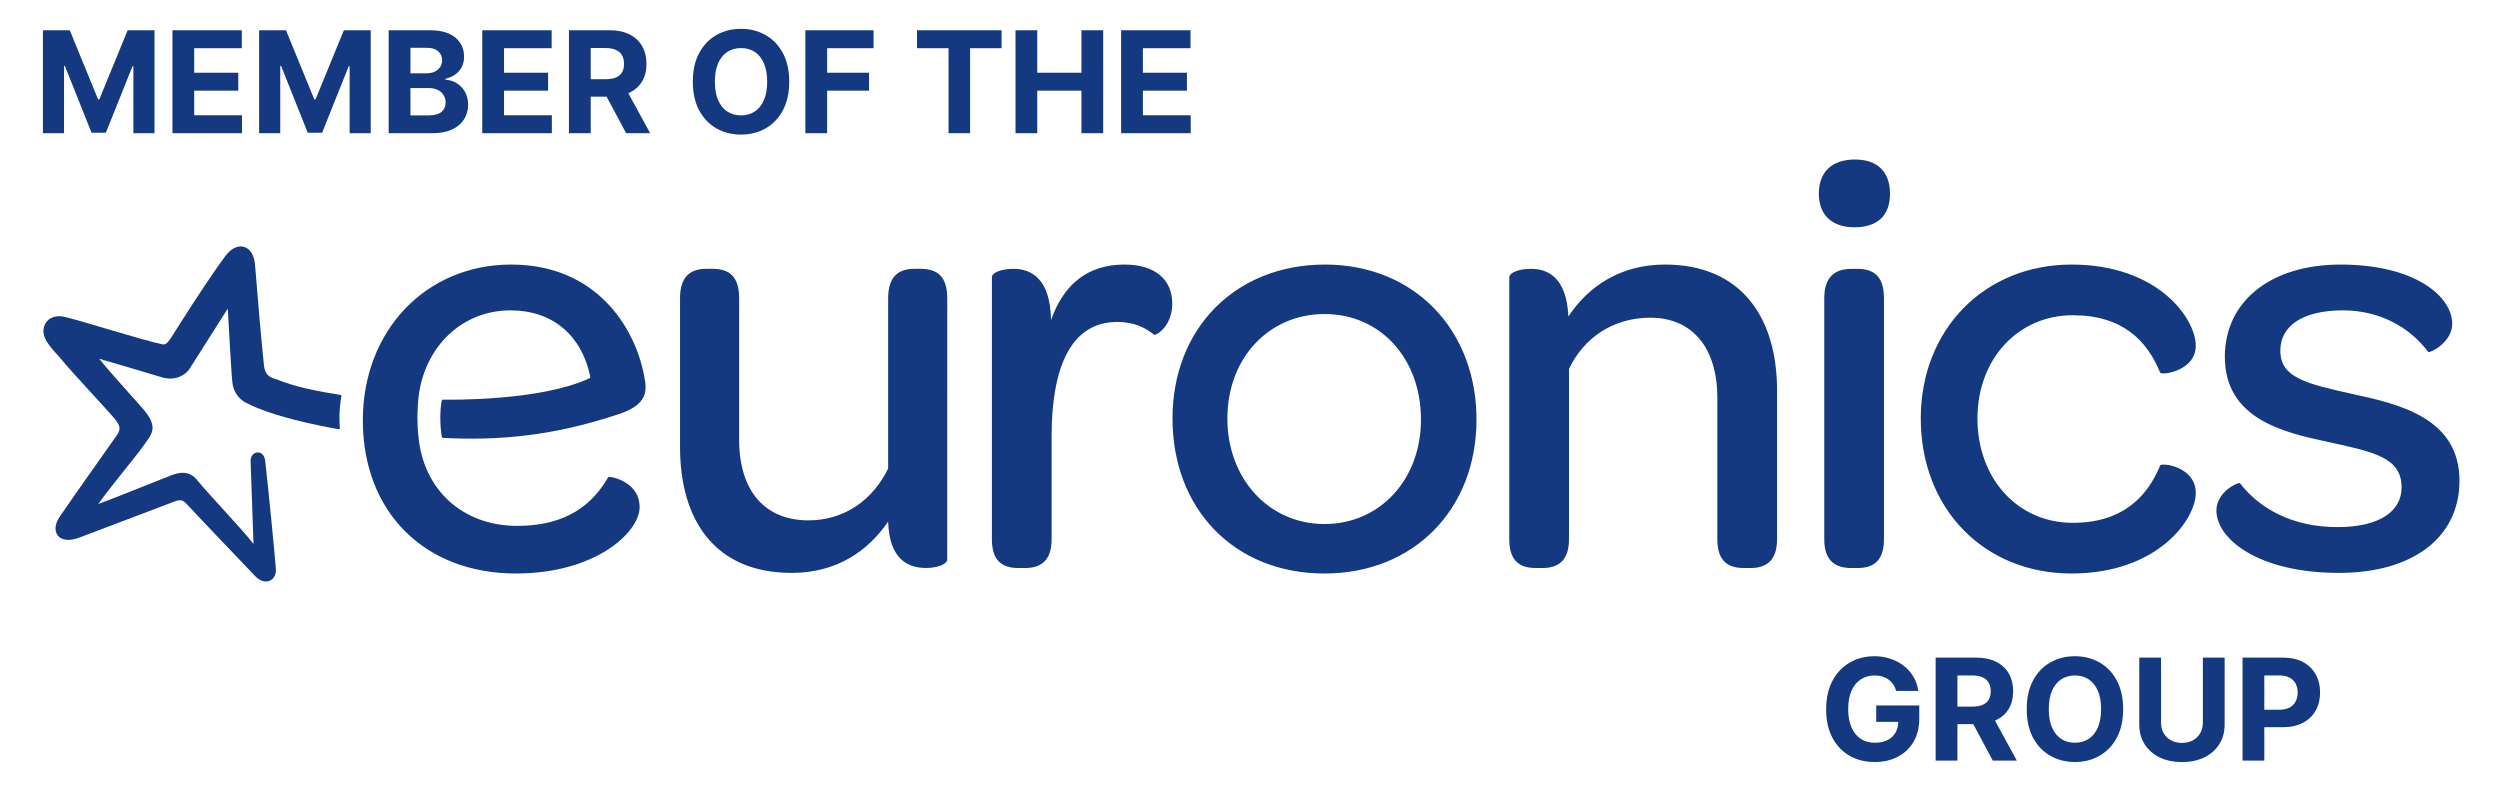 <svg xmlns="http://www.w3.org/2000/svg" width="62" height="20" viewBox="0 0 62 20" fill="none">
    <g clip-path="url(#clip0_23541_23873)">
        <mask id="mask0_23541_23873" style="mask-type:luminance" maskUnits="userSpaceOnUse" x="-6" y="-7" width="75" height="35">
            <path d="M-5.936 -6.309H68.007V27.063H-5.936V-6.309Z" fill="white"/>
        </mask>
        <g mask="url(#mask0_23541_23873)">
            <path d="M15.347 10.27C16.066 10.03 16.052 9.693 15.975 9.324C15.755 8.134 14.798 6.561 12.677 6.561C10.553 6.561 8.998 8.212 8.998 10.422C8.998 12.694 10.523 14.223 12.797 14.223C14.757 14.223 15.863 13.209 15.863 12.573C15.863 11.996 15.25 11.83 15.112 11.827C15.096 11.826 15.082 11.835 15.075 11.849C14.699 12.492 14.071 13.042 12.827 13.042C11.476 13.042 10.495 12.147 10.377 10.816L10.376 10.815C10.341 10.469 10.345 10.121 10.389 9.771C10.568 8.56 11.48 7.697 12.662 7.697C13.714 7.697 14.43 8.33 14.638 9.336C14.642 9.355 14.633 9.375 14.616 9.383C13.406 9.945 11.175 9.915 10.976 9.911C10.967 9.911 10.961 9.916 10.958 9.925C10.901 10.182 10.913 10.589 10.958 10.84C10.96 10.851 10.97 10.858 10.98 10.859C12.386 10.934 13.74 10.807 15.347 10.27ZM55.542 11.98C55.461 11.973 54.967 12.214 54.967 12.663C54.967 13.36 55.999 14.208 58.003 14.208C59.858 14.208 60.995 13.315 60.995 11.922C60.995 10.347 59.454 10.014 58.347 9.772C57.181 9.514 56.552 9.362 56.552 8.696C56.552 8.091 57.091 7.697 58.108 7.697C59.017 7.697 59.764 8.118 60.213 8.721C60.216 8.725 60.217 8.728 60.221 8.73C60.282 8.754 60.815 8.484 60.815 8.03C60.815 7.349 59.888 6.561 58.048 6.561C56.298 6.561 55.176 7.485 55.176 8.848C55.176 10.392 56.642 10.725 57.704 10.953C58.886 11.21 59.559 11.346 59.559 12.088C59.559 12.694 58.99 13.072 57.973 13.072C56.841 13.072 56.036 12.607 55.556 11.99C55.552 11.985 55.548 11.98 55.542 11.98ZM51.374 6.561C49.22 6.561 47.635 8.166 47.635 10.377C47.635 12.618 49.205 14.223 51.374 14.223C53.498 14.223 54.455 12.89 54.455 12.224C54.455 11.573 53.617 11.467 53.572 11.543C53.244 12.345 52.615 12.966 51.404 12.966C50.043 12.966 49.041 11.876 49.041 10.377C49.041 8.893 50.058 7.818 51.404 7.818C52.631 7.818 53.244 8.439 53.572 9.241C53.618 9.317 54.455 9.196 54.455 8.575C54.455 7.894 53.513 6.561 51.374 6.561ZM45.242 13.375C45.242 13.92 45.526 14.087 45.914 14.087H46.064C46.453 14.087 46.722 13.92 46.722 13.375V7.394C46.722 6.834 46.453 6.668 46.064 6.668H45.915C45.526 6.668 45.242 6.849 45.242 7.394V13.375ZM45.107 4.804C45.107 5.334 45.436 5.637 45.989 5.637C46.558 5.637 46.872 5.35 46.872 4.804C46.872 4.259 46.558 3.956 46.004 3.956C45.436 3.956 45.107 4.259 45.107 4.804ZM37.43 13.375C37.43 13.92 37.699 14.087 38.088 14.087H38.253C38.627 14.087 38.911 13.92 38.911 13.375V9.15C39.27 8.393 39.988 7.879 40.93 7.879C41.977 7.879 42.59 8.636 42.59 9.863V13.375C42.59 13.92 42.859 14.087 43.249 14.087H43.413C43.787 14.087 44.071 13.92 44.071 13.375V9.681C44.071 7.879 43.189 6.561 41.289 6.561C40.182 6.561 39.389 7.106 38.896 7.848C38.851 6.894 38.402 6.667 37.969 6.667C37.669 6.667 37.43 6.762 37.43 6.878V13.375ZM32.847 12.996C31.471 12.996 30.439 11.876 30.439 10.377C30.439 8.878 31.471 7.788 32.847 7.788C34.238 7.788 35.24 8.893 35.24 10.407C35.24 11.891 34.223 12.996 32.847 12.996ZM32.862 6.561C30.634 6.561 29.078 8.151 29.078 10.377C29.078 12.633 30.619 14.223 32.847 14.223C35.061 14.223 36.617 12.633 36.617 10.407C36.617 8.166 35.061 6.561 32.862 6.561ZM24.599 13.375C24.599 13.92 24.868 14.087 25.257 14.087H25.422C25.796 14.087 26.08 13.92 26.08 13.375V10.816C26.08 9.135 26.544 7.984 27.711 7.984C28.114 7.984 28.399 8.121 28.623 8.302C28.653 8.333 29.072 8.106 29.072 7.53C29.072 6.925 28.638 6.561 27.89 6.561C26.977 6.561 26.38 7.045 26.065 7.939C26.05 6.909 25.572 6.667 25.138 6.667C24.839 6.667 24.599 6.759 24.599 6.876V13.375ZM16.865 7.394C16.865 6.849 17.135 6.667 17.509 6.667H17.673C18.062 6.667 18.331 6.834 18.331 7.394V10.907C18.331 12.163 18.959 12.905 20.051 12.905C20.947 12.905 21.649 12.393 22.023 11.624C22.025 11.62 22.026 11.617 22.026 11.613L22.026 7.394C22.026 6.849 22.295 6.667 22.669 6.667H22.833C23.222 6.667 23.492 6.834 23.492 7.394L23.491 13.877C23.491 13.99 23.252 14.086 22.968 14.086C22.519 14.086 22.055 13.875 22.026 12.936C21.517 13.678 20.739 14.208 19.632 14.208C17.733 14.207 16.865 12.905 16.865 11.088V7.394Z" fill="#143981"/>
        </g>
        <mask id="mask1_23541_23873" style="mask-type:luminance" maskUnits="userSpaceOnUse" x="-6" y="-7" width="75" height="35">
            <path d="M-5.936 -6.309H68.007V27.063H-5.936V-6.309Z" fill="white"/>
        </mask>
        <g mask="url(#mask1_23541_23873)">
            <path d="M6.215 11.447C6.199 11.18 6.541 11.117 6.577 11.429C6.655 12.11 6.825 13.864 6.842 14.106C6.864 14.406 6.569 14.541 6.331 14.29C6.272 14.228 4.754 12.641 4.644 12.514C4.534 12.389 4.467 12.387 4.327 12.438C4.264 12.46 2.688 13.061 1.962 13.334C1.453 13.526 1.229 13.184 1.481 12.814C1.847 12.274 2.876 10.829 2.908 10.779C2.993 10.642 2.99 10.564 2.838 10.377C2.728 10.242 1.742 9.186 1.54 8.933C1.375 8.726 1.024 8.439 1.083 8.141C1.127 7.91 1.34 7.813 1.552 7.848C1.833 7.894 3.546 8.445 4.037 8.541C4.139 8.561 4.207 8.434 4.374 8.168C4.907 7.322 5.372 6.639 5.587 6.351C5.883 5.952 6.286 6.068 6.325 6.568C6.375 7.213 6.484 8.482 6.546 9.059C6.563 9.218 6.625 9.326 6.759 9.374C7.166 9.521 7.443 9.638 8.442 9.793C8.458 9.795 8.469 9.811 8.466 9.827C8.399 10.194 8.419 10.515 8.428 10.617C8.429 10.634 8.416 10.647 8.399 10.645C7.863 10.548 6.771 10.335 6.098 9.987C5.93 9.9 5.81 9.739 5.771 9.542C5.739 9.38 5.678 8.113 5.649 7.653C5.37 8.091 4.735 9.095 4.694 9.157C4.599 9.298 4.349 9.459 4.008 9.355C3.838 9.303 2.786 8.99 2.46 8.897C2.703 9.208 3.48 10.056 3.578 10.176C3.695 10.32 3.794 10.478 3.783 10.632C3.772 10.791 3.639 10.933 3.555 11.06C3.44 11.232 2.65 12.185 2.438 12.5C2.837 12.355 4.111 11.836 4.3 11.769C4.58 11.67 4.76 11.747 4.884 11.9C5.199 12.287 6.063 13.185 6.287 13.492L6.215 11.447Z" fill="#143981"/>
        </g>
        <path d="M1.064 0.75H1.73L2.433 2.465H2.463L3.166 0.75H3.832V3.303H3.308V1.641H3.287L2.626 3.291H2.27L1.609 1.635H1.588V3.303H1.064V0.75ZM4.277 3.303V0.75H5.997V1.195H4.816V1.803H5.909V2.248H4.816V2.858H6.002V3.303H4.277ZM6.426 0.75H7.092L7.795 2.465H7.825L8.528 0.75H9.194V3.303H8.671V1.641H8.649L7.989 3.291H7.632L6.971 1.635H6.95V3.303H6.426V0.75ZM9.639 3.303V0.75H10.661C10.849 0.75 11.006 0.778 11.131 0.833C11.257 0.889 11.351 0.966 11.414 1.065C11.478 1.163 11.509 1.276 11.509 1.404C11.509 1.504 11.489 1.592 11.449 1.667C11.409 1.742 11.355 1.804 11.285 1.852C11.216 1.899 11.137 1.933 11.048 1.953V1.978C11.145 1.982 11.236 2.009 11.321 2.06C11.406 2.111 11.476 2.182 11.529 2.273C11.582 2.364 11.609 2.472 11.609 2.598C11.609 2.733 11.575 2.854 11.508 2.96C11.441 3.066 11.343 3.149 11.213 3.211C11.082 3.272 10.921 3.303 10.73 3.303H9.639ZM10.179 2.862H10.619C10.769 2.862 10.879 2.833 10.948 2.776C11.017 2.718 11.052 2.64 11.052 2.544C11.052 2.473 11.035 2.411 11.001 2.357C10.966 2.303 10.918 2.26 10.855 2.23C10.792 2.199 10.718 2.184 10.632 2.184H10.179V2.862ZM10.179 1.818H10.579C10.653 1.818 10.719 1.805 10.776 1.78C10.834 1.753 10.88 1.716 10.913 1.667C10.947 1.619 10.964 1.561 10.964 1.494C10.964 1.402 10.931 1.327 10.866 1.271C10.801 1.214 10.709 1.186 10.589 1.186H10.179V1.818ZM11.96 3.303V0.75H13.681V1.195H12.5V1.803H13.592V2.248H12.5V2.858H13.686V3.303H11.96ZM14.11 3.303V0.75H15.117C15.31 0.75 15.475 0.784 15.611 0.853C15.748 0.921 15.853 1.018 15.924 1.144C15.996 1.268 16.033 1.415 16.033 1.584C16.033 1.753 15.996 1.899 15.923 2.022C15.85 2.143 15.744 2.236 15.605 2.301C15.467 2.366 15.3 2.398 15.104 2.398H14.429V1.964H15.016C15.12 1.964 15.205 1.95 15.273 1.922C15.341 1.894 15.392 1.851 15.425 1.795C15.46 1.738 15.476 1.668 15.476 1.584C15.476 1.499 15.46 1.428 15.425 1.369C15.392 1.311 15.341 1.267 15.272 1.237C15.204 1.207 15.118 1.191 15.014 1.191H14.65V3.303H14.11ZM15.489 2.141L16.124 3.303H15.528L14.907 2.141H15.489ZM19.573 2.027C19.573 2.305 19.52 2.542 19.415 2.737C19.31 2.933 19.167 3.082 18.986 3.185C18.805 3.287 18.603 3.338 18.378 3.338C18.151 3.338 17.947 3.287 17.767 3.184C17.586 3.08 17.444 2.931 17.339 2.736C17.234 2.541 17.182 2.304 17.182 2.027C17.182 1.748 17.234 1.511 17.339 1.316C17.444 1.121 17.586 0.972 17.767 0.869C17.947 0.766 18.151 0.715 18.378 0.715C18.603 0.715 18.805 0.766 18.986 0.869C19.167 0.972 19.31 1.121 19.415 1.316C19.52 1.511 19.573 1.748 19.573 2.027ZM19.026 2.027C19.026 1.846 18.999 1.694 18.945 1.57C18.892 1.446 18.816 1.352 18.719 1.288C18.622 1.224 18.508 1.192 18.378 1.192C18.247 1.192 18.133 1.224 18.036 1.288C17.939 1.352 17.863 1.446 17.809 1.57C17.756 1.694 17.729 1.846 17.729 2.027C17.729 2.207 17.756 2.359 17.809 2.483C17.863 2.607 17.939 2.701 18.036 2.765C18.133 2.829 18.247 2.861 18.378 2.861C18.508 2.861 18.622 2.829 18.719 2.765C18.816 2.701 18.892 2.607 18.945 2.483C18.999 2.359 19.026 2.207 19.026 2.027ZM19.973 3.303V0.75H21.664V1.195H20.513V1.803H21.552V2.248H20.513V3.303H19.973ZM22.742 1.195V0.75H24.839V1.195H24.058V3.303H23.524V1.195H22.742ZM25.185 3.303V0.75H25.724V1.803H26.82V0.75H27.359V3.303H26.82V2.248H25.724V3.303H25.185ZM27.804 3.303V0.75H29.525V1.195H28.344V1.803H29.436V2.248H28.344V2.858H29.53V3.303H27.804Z" fill="#143981"/>
        <path d="M47.026 17.135C47.008 17.074 46.984 17.02 46.952 16.974C46.921 16.927 46.882 16.887 46.836 16.854C46.791 16.821 46.74 16.796 46.682 16.778C46.624 16.761 46.561 16.752 46.491 16.752C46.361 16.752 46.246 16.784 46.147 16.849C46.049 16.914 45.972 17.008 45.917 17.132C45.863 17.255 45.835 17.406 45.835 17.584C45.835 17.762 45.862 17.913 45.916 18.037C45.97 18.162 46.047 18.257 46.146 18.323C46.245 18.388 46.361 18.42 46.496 18.42C46.618 18.42 46.722 18.399 46.809 18.355C46.896 18.311 46.963 18.249 47.008 18.17C47.055 18.09 47.078 17.995 47.078 17.887L47.188 17.903H46.53V17.496H47.598V17.818C47.598 18.042 47.551 18.235 47.456 18.396C47.361 18.557 47.231 18.681 47.065 18.768C46.898 18.855 46.708 18.898 46.493 18.898C46.254 18.898 46.044 18.845 45.863 18.739C45.681 18.633 45.54 18.482 45.439 18.287C45.338 18.091 45.288 17.858 45.288 17.589C45.288 17.382 45.318 17.197 45.378 17.035C45.438 16.872 45.523 16.734 45.632 16.621C45.741 16.508 45.868 16.422 46.012 16.363C46.157 16.304 46.313 16.274 46.482 16.274C46.627 16.274 46.762 16.296 46.886 16.338C47.011 16.38 47.121 16.439 47.218 16.515C47.315 16.592 47.395 16.683 47.456 16.788C47.517 16.893 47.557 17.008 47.575 17.135H47.026ZM48.004 18.863V16.309H49.011C49.204 16.309 49.368 16.344 49.505 16.413C49.642 16.481 49.746 16.578 49.818 16.703C49.89 16.828 49.926 16.975 49.926 17.143C49.926 17.313 49.89 17.459 49.816 17.581C49.743 17.702 49.637 17.796 49.499 17.86C49.361 17.925 49.194 17.958 48.997 17.958H48.323V17.524H48.91C49.013 17.524 49.099 17.51 49.167 17.481C49.235 17.453 49.286 17.411 49.319 17.354C49.353 17.298 49.37 17.227 49.37 17.143C49.37 17.059 49.353 16.987 49.319 16.929C49.286 16.871 49.235 16.827 49.166 16.797C49.097 16.766 49.011 16.751 48.908 16.751H48.544V18.863H48.004ZM49.383 17.701L50.017 18.863H49.421L48.8 17.701H49.383ZM52.654 17.586C52.654 17.864 52.601 18.101 52.496 18.297C52.391 18.492 52.248 18.641 52.067 18.744C51.887 18.847 51.684 18.898 51.459 18.898C51.232 18.898 51.028 18.846 50.848 18.743C50.667 18.64 50.525 18.491 50.42 18.296C50.315 18.1 50.263 17.864 50.263 17.586C50.263 17.308 50.315 17.071 50.42 16.875C50.525 16.68 50.667 16.531 50.848 16.429C51.028 16.326 51.232 16.274 51.459 16.274C51.684 16.274 51.887 16.326 52.067 16.429C52.248 16.531 52.391 16.68 52.496 16.875C52.601 17.071 52.654 17.308 52.654 17.586ZM52.107 17.586C52.107 17.406 52.08 17.254 52.026 17.13C51.973 17.006 51.897 16.912 51.8 16.848C51.703 16.784 51.589 16.752 51.459 16.752C51.328 16.752 51.214 16.784 51.117 16.848C51.02 16.912 50.944 17.006 50.89 17.13C50.837 17.254 50.81 17.406 50.81 17.586C50.81 17.766 50.837 17.919 50.89 18.042C50.944 18.166 51.02 18.26 51.117 18.324C51.214 18.388 51.328 18.42 51.459 18.42C51.589 18.42 51.703 18.388 51.8 18.324C51.897 18.26 51.973 18.166 52.026 18.042C52.08 17.919 52.107 17.766 52.107 17.586ZM54.631 16.309H55.171V17.968C55.171 18.154 55.127 18.317 55.038 18.456C54.95 18.596 54.826 18.705 54.667 18.783C54.509 18.86 54.324 18.899 54.113 18.899C53.901 18.899 53.715 18.86 53.557 18.783C53.398 18.705 53.274 18.596 53.186 18.456C53.098 18.317 53.054 18.154 53.054 17.968V16.309H53.594V17.922C53.594 18.019 53.615 18.105 53.658 18.181C53.701 18.256 53.761 18.316 53.84 18.359C53.918 18.402 54.009 18.424 54.113 18.424C54.217 18.424 54.308 18.402 54.386 18.359C54.464 18.316 54.524 18.256 54.566 18.181C54.61 18.105 54.631 18.019 54.631 17.922V16.309ZM55.615 18.863V16.309H56.623C56.816 16.309 56.981 16.346 57.118 16.42C57.254 16.494 57.358 16.595 57.429 16.726C57.502 16.855 57.538 17.005 57.538 17.175C57.538 17.344 57.501 17.494 57.428 17.623C57.355 17.753 57.249 17.854 57.11 17.927C56.972 17.999 56.805 18.035 56.609 18.035H55.967V17.602H56.522C56.626 17.602 56.711 17.584 56.779 17.549C56.847 17.512 56.898 17.462 56.931 17.398C56.965 17.333 56.982 17.259 56.982 17.175C56.982 17.09 56.965 17.016 56.931 16.953C56.898 16.889 56.847 16.839 56.779 16.804C56.711 16.769 56.624 16.751 56.519 16.751H56.155V18.863H55.615Z" fill="#143981"/>
    </g>
    <defs>
        <clipPath id="clip0_23541_23873">
            <rect width="61" height="20" fill="white" transform="translate(0.5)"/>
        </clipPath>
    </defs>
</svg>
